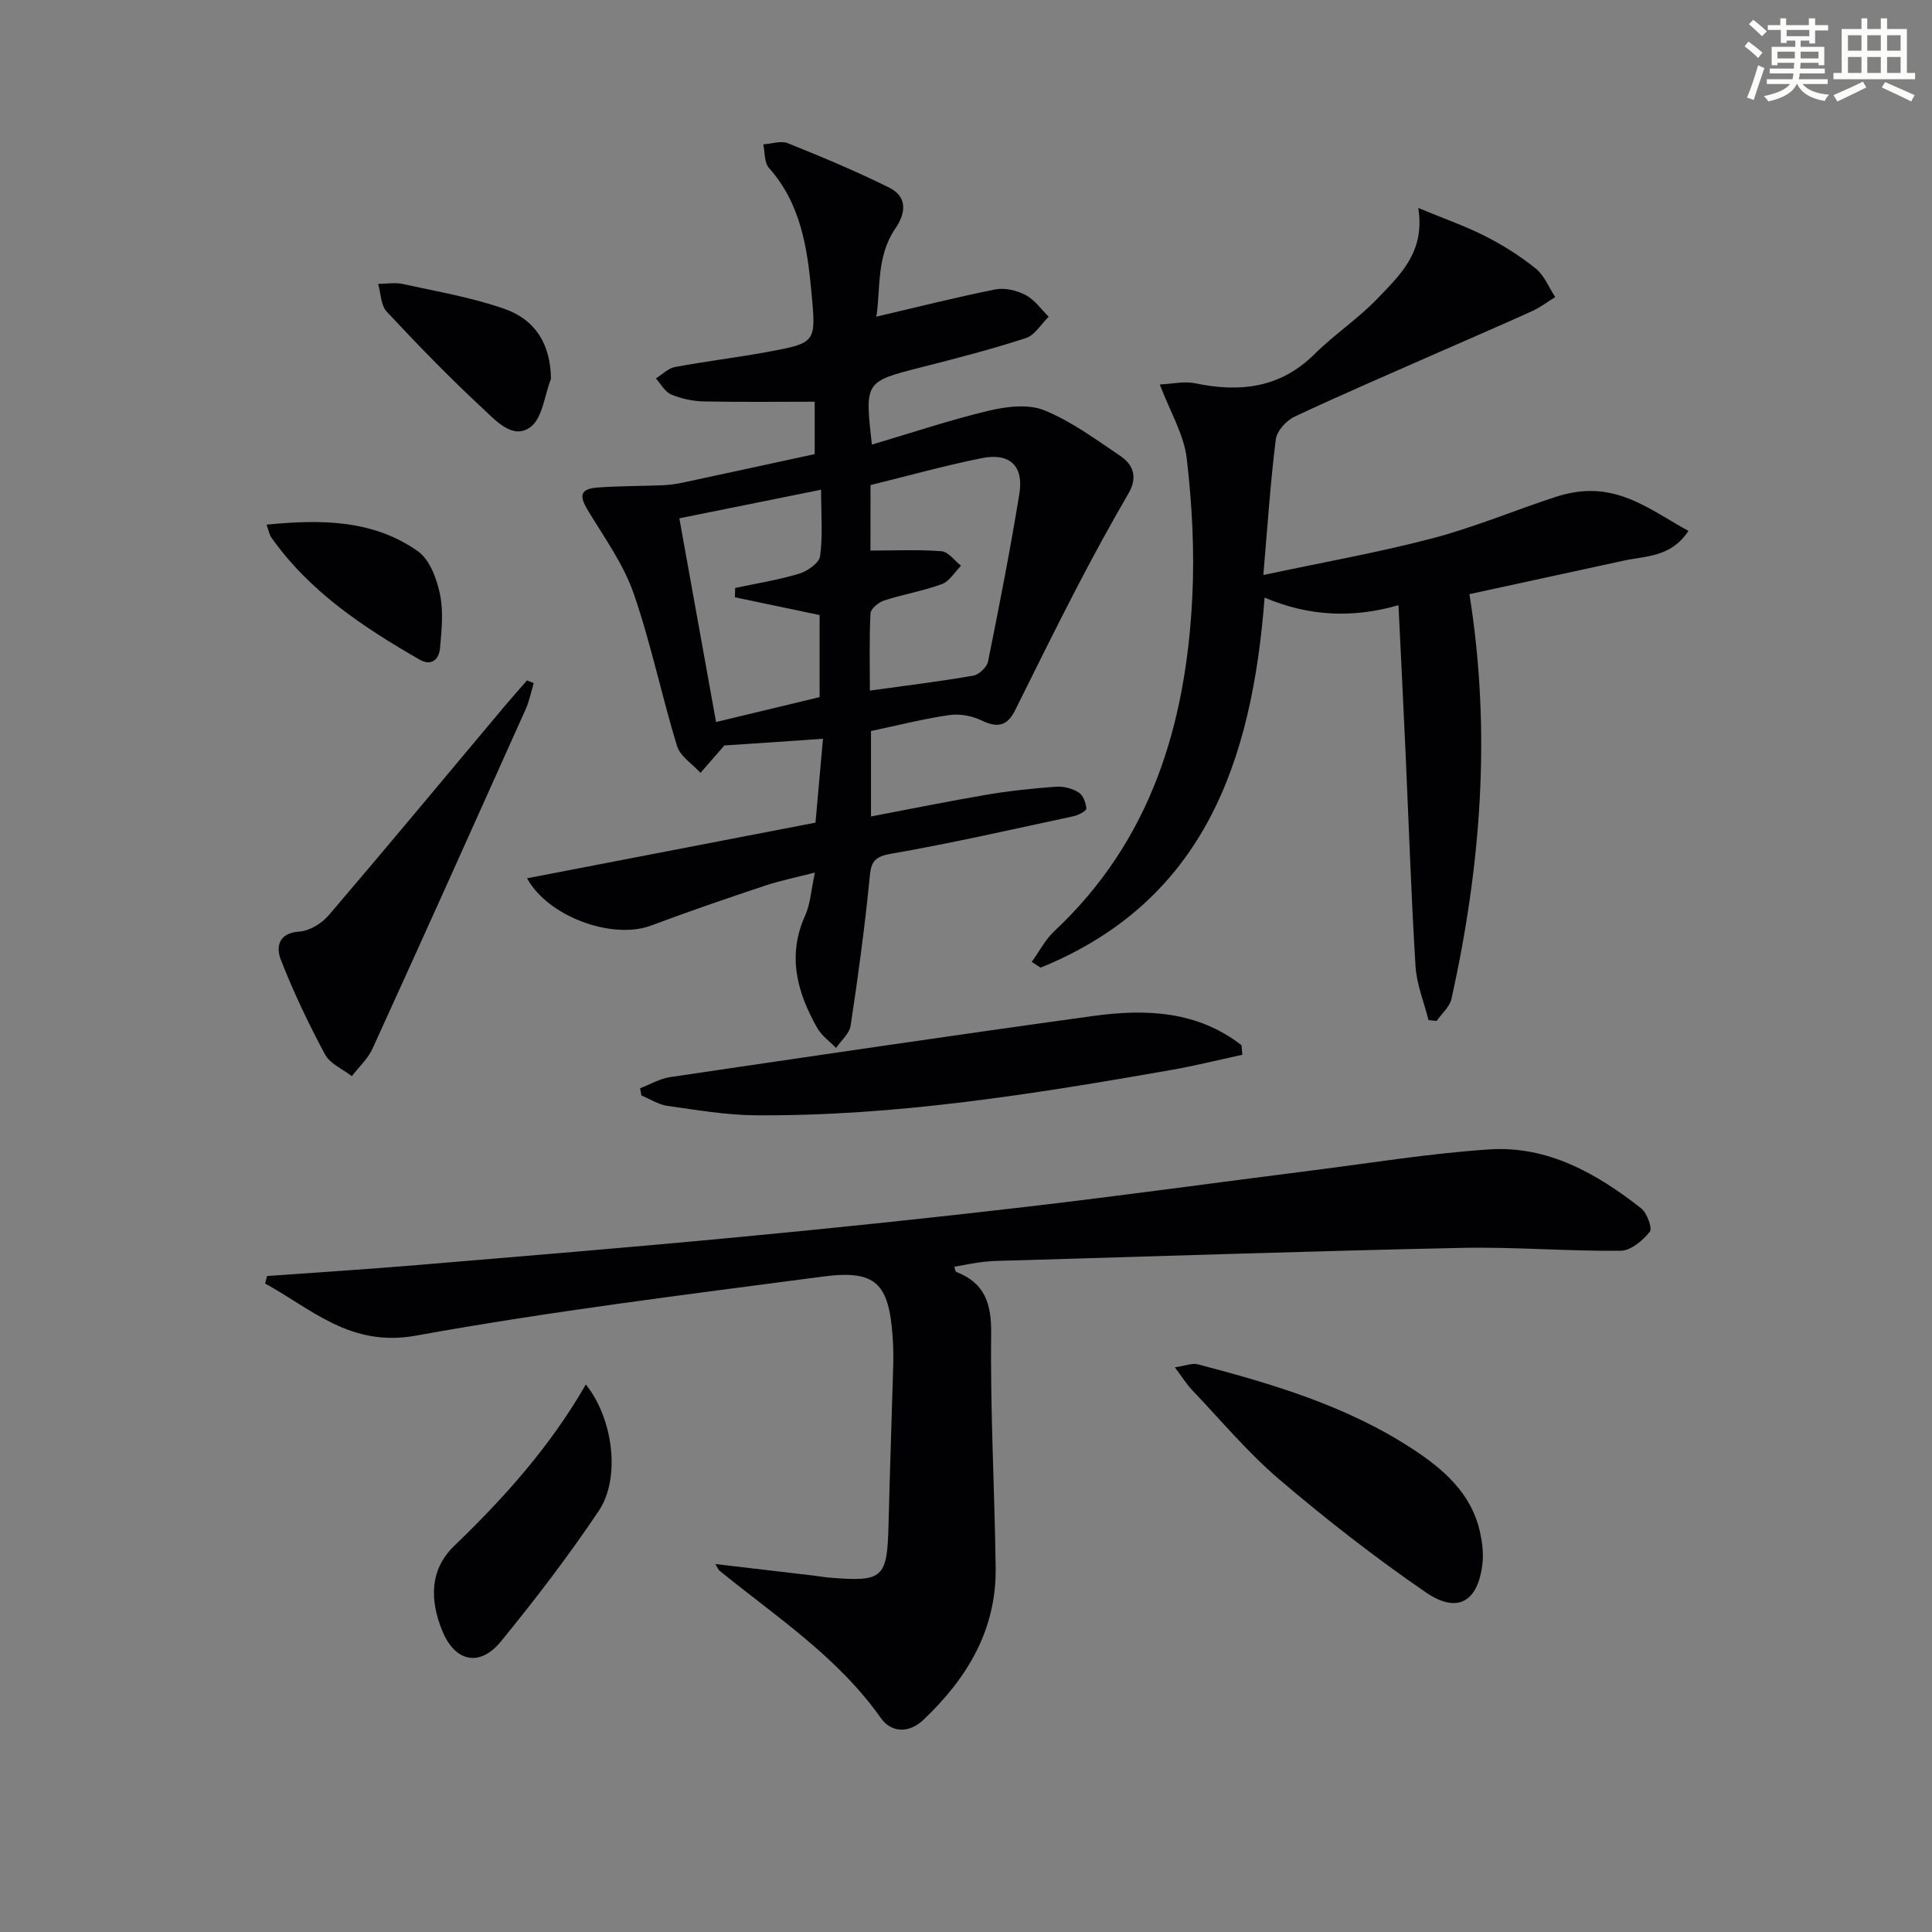<svg enable-background="new 0 0 400 400" viewBox="0 0 400 400" xmlns="http://www.w3.org/2000/svg"><rect x="0" y="0" width="400" height="400" fill="#808080" stroke="none"/><g fill="#010103"><path d="m149.97 154.34c-2.2 2.52-3.57 4.1-4.94 5.67-1.67-1.84-4.2-3.41-4.86-5.56-3.2-10.46-5.4-21.24-8.97-31.56-2.07-5.98-5.93-11.39-9.28-16.88-1.66-2.72-2.44-4.74 1.68-5.06 4.55-.36 9.14-.29 13.7-.49 1.46-.06 2.92-.29 4.35-.6 8.89-1.9 17.78-3.84 27.02-5.84 0-3.66 0-7.74 0-10.85-7.8 0-15.38.1-22.96-.06-2.28-.05-4.66-.56-6.75-1.44-1.29-.54-2.13-2.18-3.17-3.32 1.31-.81 2.53-2.09 3.94-2.36 6.35-1.19 12.78-1.95 19.13-3.12 10.14-1.87 10.1-1.95 9.16-12.16-.86-9.36-2.19-18.49-8.82-25.95-.98-1.1-.81-3.22-1.17-4.87 1.71-.11 3.65-.81 5.08-.24 7.07 2.84 14.12 5.79 20.95 9.17 3.81 1.88 3.54 5.23 1.33 8.46-4.01 5.85-3.05 12.58-3.95 18.28 8.44-1.97 16.5-4.02 24.65-5.64 1.96-.39 4.43.21 6.25 1.16 1.87.98 3.21 2.95 4.78 4.49-1.56 1.52-2.87 3.83-4.73 4.43-7.09 2.31-14.33 4.18-21.56 6.02-11.79 3-11.81 2.93-10.31 16.03 8.13-2.41 16.1-5.09 24.25-7.03 3.67-.87 8.16-1.41 11.44-.07 5.62 2.29 10.68 6.03 15.77 9.47 2.71 1.84 3.58 4.43 1.66 7.74-3.73 6.41-7.29 12.93-10.71 19.52-4.37 8.41-8.56 16.92-12.78 25.41-1.6 3.21-3.64 3.67-6.88 2.09-1.99-.97-4.58-1.45-6.75-1.13-5.38.78-10.68 2.14-16.19 3.3v17.69c8.16-1.55 16.05-3.16 24-4.51 4.73-.8 9.53-1.3 14.32-1.65 1.55-.11 3.36.37 4.68 1.19.92.57 1.51 2.16 1.59 3.33.03.48-1.62 1.36-2.61 1.58-12.65 2.71-25.27 5.6-38 7.81-3.95.69-4.01 2.38-4.32 5.52-1 10.05-2.36 20.07-3.88 30.05-.25 1.65-1.97 3.07-3.01 4.6-1.32-1.36-2.99-2.52-3.89-4.11-4.16-7.35-6.28-14.94-2.52-23.28 1.12-2.48 1.26-5.4 2.02-8.91-3.79.98-7.15 1.64-10.37 2.72-7.88 2.63-15.75 5.32-23.52 8.24-7.98 3-21.32-1.78-25.7-9.78 19.74-3.81 39.34-7.59 59.72-11.52.48-5.35.98-11.01 1.55-17.37-7.7.55-14.59 1.01-20.42 1.39zm30.25-40.35c5.2 0 9.98-.24 14.72.14 1.42.11 2.69 1.95 4.03 3-1.31 1.3-2.39 3.22-3.96 3.8-3.87 1.43-8.01 2.11-11.95 3.39-1.16.38-2.78 1.7-2.83 2.67-.28 5.23-.13 10.48-.13 15.99 7.68-1.07 14.58-1.9 21.43-3.1 1.18-.21 2.81-1.77 3.04-2.95 2.33-11.53 4.59-23.09 6.48-34.7.94-5.79-2.01-8.54-7.82-7.37-7.74 1.56-15.36 3.69-23 5.57-.01 5.04-.01 9.5-.01 13.56zm-28.07 9.67c.02-.64.04-1.29.06-1.93 4.42-.94 8.91-1.65 13.23-2.95 1.73-.52 4.16-2.21 4.35-3.63.58-4.2.21-8.53.21-13.76-10.11 2.04-19.46 3.93-29.35 5.92 2.59 14.37 5.04 27.98 7.6 42.18 7.65-1.84 14.53-3.5 21.44-5.16 0-6 0-11.72 0-16.99-6.11-1.28-11.83-2.48-17.54-3.68z"/><path d="m55.3 264.19c10.38-.75 20.77-1.41 31.14-2.28 22.2-1.86 44.4-3.68 66.58-5.79 19.84-1.88 39.67-3.95 59.47-6.26 19.79-2.31 39.54-5.05 59.31-7.55 12.19-1.54 24.35-3.54 36.59-4.34 12.06-.78 22.18 4.98 31.38 12.19 1.23.96 2.38 4.15 1.79 4.88-1.46 1.81-3.93 3.9-6.02 3.92-10.97.11-21.96-.83-32.93-.6-30.77.65-61.53 1.69-92.29 2.59-2.16.06-4.34.06-6.49.28-2.09.22-4.15.68-6.26 1.04.19.51.22.99.42 1.07 5.97 2.33 7.3 6.61 7.22 12.89-.2 16.13.73 32.27.93 48.42.16 12.85-5.96 22.91-14.99 31.45-3 2.83-6.63 2.64-8.78-.4-8.93-12.66-21.7-20.99-33.42-30.52-.22-.17-.31-.49-.84-1.36 7.04.83 13.66 1.6 20.28 2.38 1.16.14 2.3.35 3.46.44 11.01.9 11.84.1 12.11-10.96.27-10.98.66-21.96.97-32.93.06-2 .02-4-.12-6-.78-11.1-3.51-13.89-14.44-12.45-28.14 3.71-56.36 7.18-84.27 12.23-13.55 2.45-21.5-5.47-31.21-10.79.13-.51.27-1.03.41-1.55z"/><path d="m261.82 123.73c-2.6 34-12.58 62.86-46.37 76.61-.61-.4-1.23-.79-1.84-1.19 1.55-2.14 2.79-4.6 4.68-6.37 20.02-18.73 27.25-42.8 28.56-69.13.48-9.55-.04-19.23-1.15-28.74-.57-4.94-3.42-9.61-5.58-15.31 2.66-.12 5.09-.71 7.3-.25 9.26 1.93 17.59 1.04 24.72-6.02 4.12-4.09 9.07-7.35 13.07-11.54 4.61-4.83 9.9-9.6 8.43-18.73 5.28 2.19 9.72 3.73 13.87 5.84 3.68 1.87 7.25 4.12 10.46 6.71 1.77 1.43 2.71 3.9 4.02 5.9-1.6.99-3.12 2.15-4.82 2.92-6.35 2.88-12.76 5.63-19.14 8.44-10.03 4.43-20.12 8.75-30.04 13.41-1.7.8-3.63 2.96-3.85 4.7-1.11 8.83-1.69 17.72-2.58 28.07 12.51-2.67 23.9-4.67 35.05-7.61 8.63-2.27 16.93-5.77 25.44-8.55 2.33-.76 4.86-1.25 7.3-1.24 7.84.02 13.66 4.69 20.23 8.27-3.63 5.48-8.77 5.15-13.34 6.14-11.01 2.39-22.02 4.78-32.01 6.95 4.57 28.64 2.37 56.28-3.71 83.77-.37 1.67-2.02 3.07-3.08 4.59-.56-.05-1.12-.11-1.68-.16-.93-3.72-2.46-7.4-2.69-11.16-.91-14.76-1.4-29.55-2.07-44.32-.45-9.94-.95-19.88-1.46-30.43-9.39 2.7-18.47 2.35-27.72-1.57z"/><path d="m257.21 218.38c-4.91 1.06-9.79 2.28-14.73 3.15-28.46 4.98-56.98 9.58-85.99 9.38-6.11-.04-12.22-1.1-18.29-1.95-1.86-.26-3.61-1.41-5.4-2.15-.09-.5-.19-1-.28-1.5 2.08-.79 4.09-1.99 6.24-2.31 29.19-4.31 58.39-8.63 87.62-12.66 10.84-1.49 21.52-1.06 30.67 6.07.04.66.1 1.32.16 1.97z"/><path d="m243.24 283.09c2.15-.31 3.58-.93 4.77-.62 15.45 4.05 30.75 8.59 44.29 17.42 6.48 4.22 12.33 9.22 14.12 17.32.46 2.07.74 4.3.52 6.39-.87 7.99-5.13 10.61-11.72 6.09-10.51-7.21-20.61-15.09-30.32-23.36-6.55-5.58-12.14-12.3-18.11-18.56-1.12-1.18-1.98-2.59-3.55-4.68z"/><path d="m110.5 141.44c-.55 1.81-.91 3.71-1.68 5.43-10.51 23.44-21.04 46.88-31.7 70.25-.96 2.11-2.83 3.8-4.28 5.69-1.89-1.48-4.51-2.56-5.55-4.5-3.41-6.36-6.54-12.92-9.16-19.64-.99-2.55-.54-5.52 3.87-5.8 2.12-.14 4.65-1.71 6.09-3.41 12.19-14.26 24.17-28.7 36.23-43.07 1.57-1.87 3.19-3.68 4.79-5.52.46.2.92.38 1.39.57z"/><path d="m121.29 286.64c5.67 7.06 7.25 19.37 2.66 26.2-6.27 9.33-13.13 18.31-20.25 27.01-4.42 5.4-9.55 4.2-12.17-2.3-2.53-6.28-2.63-12.55 2.55-17.53 10.3-9.92 19.79-20.47 27.21-33.38z"/><path d="m114.07 78.42c-1.34 3.44-1.74 8.15-4.26 10.01-3.63 2.69-7.19-1.39-9.82-3.82-6.91-6.41-13.48-13.19-19.92-20.08-1.23-1.32-1.22-3.81-1.78-5.75 1.71-.01 3.48-.34 5.11.02 7.07 1.56 14.3 2.77 21.1 5.17 6.16 2.16 9.49 7.1 9.57 14.45z"/><path d="m55.18 108.62c11.36-1.11 22.05-1.03 31.34 5.51 2.44 1.72 3.89 5.66 4.56 8.84.76 3.6.36 7.51.02 11.24-.2 2.22-1.7 3.8-4.2 2.37-11.7-6.73-22.89-14.12-30.81-25.43-.27-.39-.34-.92-.91-2.53z"/></g><path d="m361.2 9.6.8-1c.9.7 1.9 1.4 2.9 2.3l-.9 1.1c-1-1-2-1.8-2.8-2.4zm.5 10.6c.9-2.1 1.6-4.3 2.3-6.7.4.2.8.4 1.3.6-.7 2.1-1.5 4.3-2.2 6.6zm.4-15.2.9-.9c1 .8 2 1.6 2.8 2.4l-1 1c-.9-.9-1.8-1.7-2.7-2.5zm12.5-1.2h1.2v1.4h2.7v1.1h-2.7v2.7h-1.2v-.6h-1.8v1.3h4.9v3.8h-1.2v-.5h-3.7c0 .4-.1.9-.1 1.2h5.1v1h-5.2c0 .5-.1.9-.2 1.2h6v1h-5.2c1.1 1.3 2.9 2 5.5 2.2-.4.4-.7.8-.9 1.3-2.9-.5-4.8-1.6-5.7-3.5h-.1c-.8 1.7-2.7 2.9-5.9 3.6-.2-.4-.6-.8-.9-1.1 2.8-.6 4.6-1.4 5.4-2.5h-4.8v-1h5.3c.1-.3.2-.7.2-1.2h-4.9v-1h5c0-.4 0-.8.1-1.2h-3.5v.5h-1.2v-3.8h4.9v-1.3h-1.8v.5h-1.2v-2.7h-2.7v-1h2.6v-1.4h1.2v1.4h4.7v-1.4zm-6.6 8.3h3.6c0-.4 0-.9 0-1.4h-3.6zm1.9-4.6h4.7v-1.3h-4.7zm6.6 3.2h-3.7v1.4h3.7z" fill="#fbfcfa"/><path d="m385.3 3.8h1.3v2.2h2.8v-2.2h1.3v2.2h4.1v9.1h1.7v1.3h-16.9v-1.3h1.7v-9.1h4.1v-2.2zm.4 13.1.7 1.2c-1.8.9-3.8 1.9-6 2.9-.2-.4-.5-.8-.8-1.3 2.3-1 4.3-1.9 6.1-2.8zm-3.1-6.4h2.8v-3.2h-2.8zm0 4.6h2.8v-3.3h-2.8zm4-4.6h2.8v-3.2h-2.8zm0 4.6h2.8v-3.3h-2.8zm3.7 1.9c2.1.9 4.1 1.8 6.1 2.7l-.7 1.3c-2.2-1.1-4.2-2-6.1-2.9zm3.2-9.7h-2.8v3.2h2.8zm-2.8 7.8h2.8v-3.3h-2.8z" fill="#fbfcfa"/></svg>